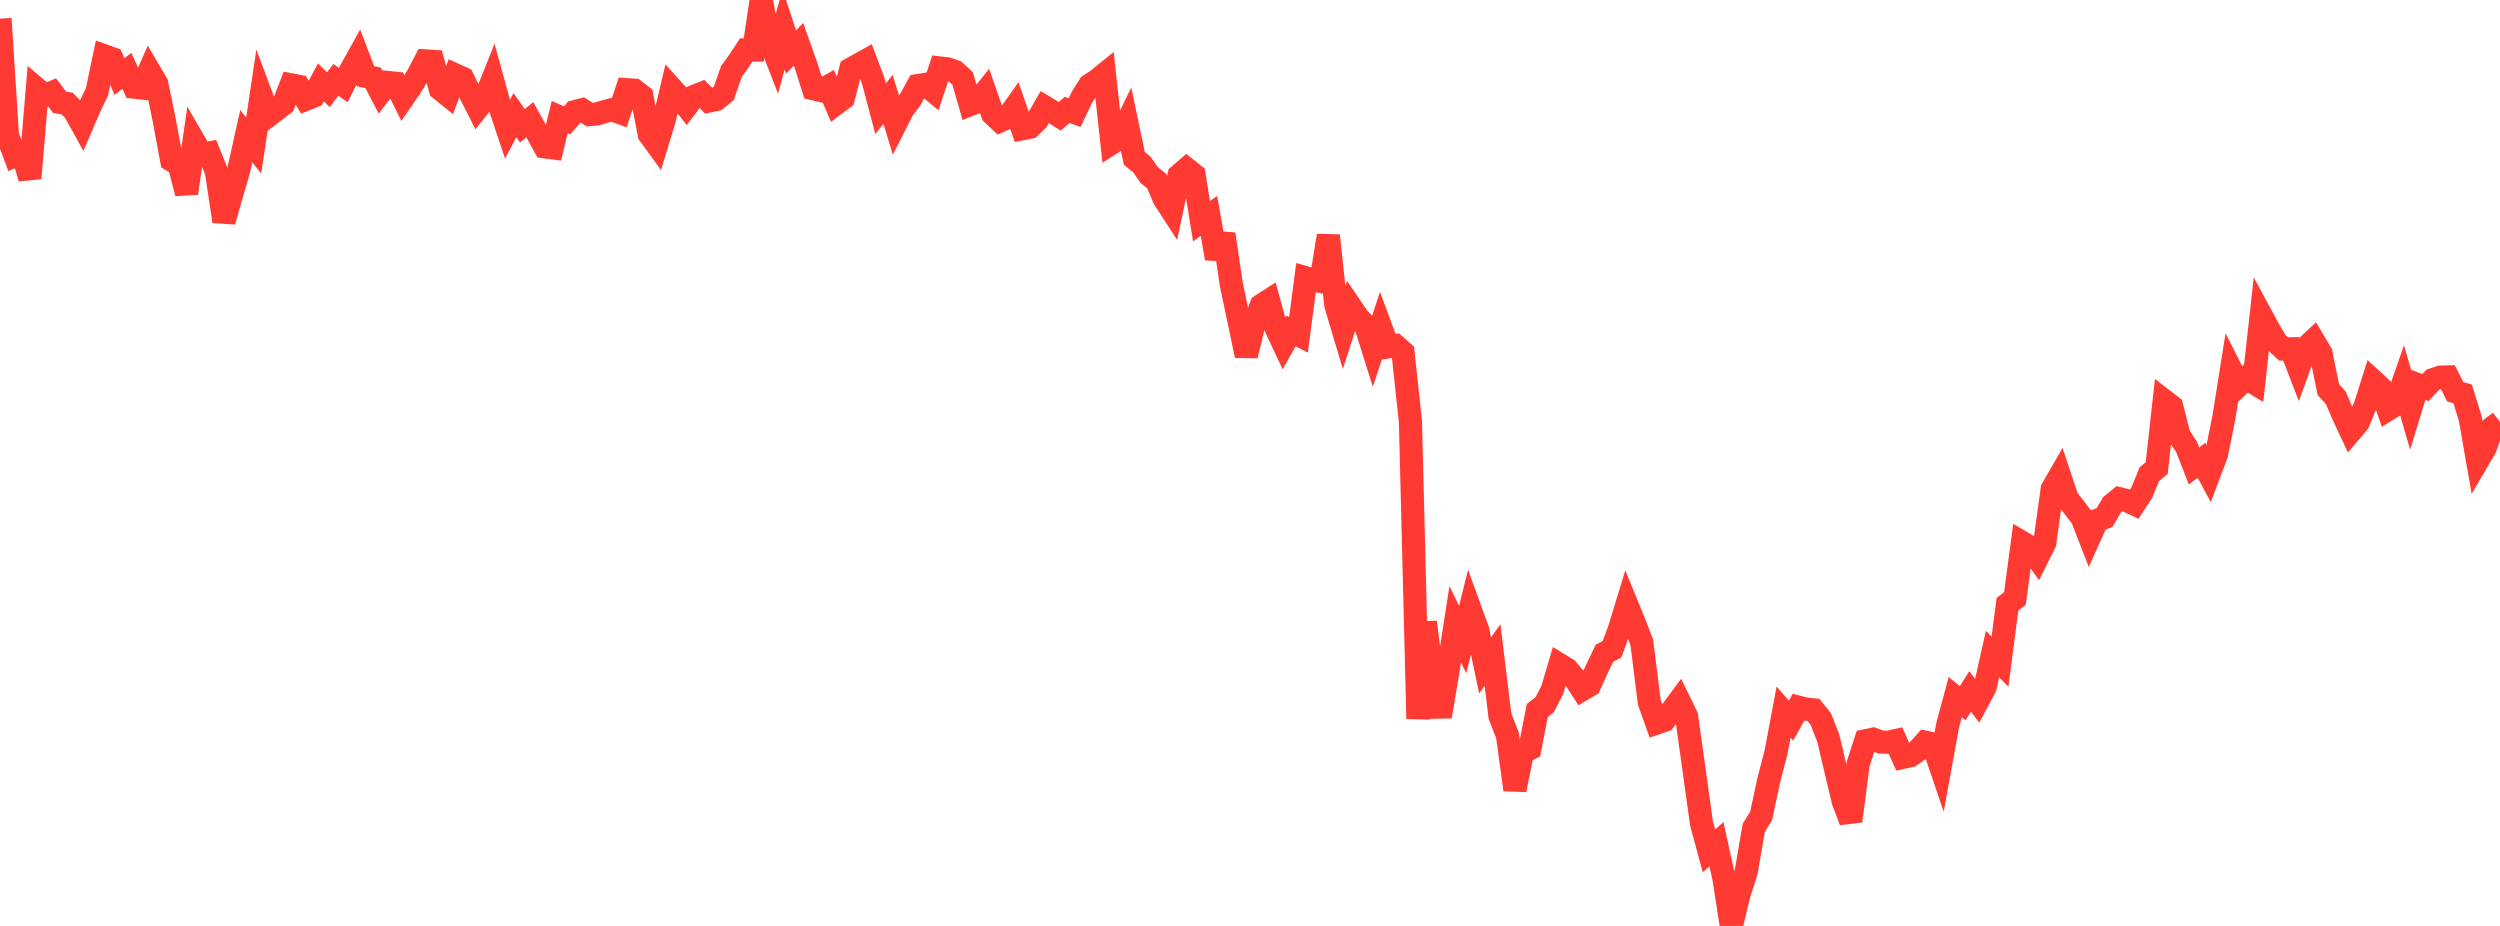 <?xml version="1.0" standalone="no"?>
<!DOCTYPE svg PUBLIC "-//W3C//DTD SVG 1.1//EN" "http://www.w3.org/Graphics/SVG/1.1/DTD/svg11.dtd">

<svg width="135" height="50" viewBox="0 0 135 50" preserveAspectRatio="none" 
  xmlns="http://www.w3.org/2000/svg"
  xmlns:xlink="http://www.w3.org/1999/xlink">


<polyline points="0.0, 1.006 0.403, 7.328 0.806, 8.405 1.209, 8.229 1.612, 9.626 2.015, 4.822 2.418, 5.165 2.821, 4.993 3.224, 5.527 3.627, 5.593 4.03, 6.003 4.433, 6.732 4.836, 5.796 5.239, 4.949 5.642, 3.019 6.045, 3.164 6.448, 4.137 6.851, 3.828 7.254, 4.706 7.657, 4.75 8.06, 3.833 8.463, 4.519 8.866, 6.474 9.269, 8.649 9.672, 8.892 10.075, 10.435 10.478, 7.632 10.881, 8.329 11.284, 8.259 11.687, 9.264 12.09, 11.954 12.493, 10.554 12.896, 9.161 13.299, 7.351 13.701, 7.856 14.104, 5.157 14.507, 6.236 14.91, 5.928 15.313, 5.617 15.716, 4.58 16.119, 4.658 16.522, 5.358 16.925, 5.198 17.328, 4.451 17.731, 4.843 18.134, 4.312 18.537, 4.595 18.94, 3.792 19.343, 3.069 19.746, 4.123 20.149, 4.203 20.552, 4.978 20.955, 4.455 21.358, 4.495 21.761, 5.3 22.164, 4.714 22.567, 4.066 22.97, 3.288 23.373, 3.313 23.776, 4.81 24.179, 5.135 24.582, 4.045 24.985, 4.229 25.388, 5.039 25.791, 5.831 26.194, 5.324 26.597, 4.316 27.0, 5.778 27.403, 6.982 27.806, 6.218 28.209, 6.79 28.612, 6.466 29.015, 7.194 29.418, 7.929 29.821, 7.982 30.224, 6.321 30.627, 6.497 31.03, 6.03 31.433, 5.927 31.836, 6.186 32.239, 6.151 32.642, 6.028 33.045, 5.921 33.448, 6.067 33.851, 4.843 34.254, 4.87 34.657, 5.179 35.06, 7.245 35.463, 7.801 35.866, 6.477 36.269, 4.777 36.672, 5.222 37.075, 5.734 37.478, 5.21 37.881, 5.047 38.284, 5.453 38.687, 5.365 39.09, 5.033 39.493, 3.863 39.896, 3.307 40.299, 2.696 40.701, 2.7 41.104, 0.0 41.507, 2.03 41.91, 3.064 42.313, 1.586 42.716, 2.804 43.119, 2.393 43.522, 3.525 43.925, 4.793 44.328, 4.889 44.731, 4.662 45.134, 5.604 45.537, 5.302 45.94, 3.733 46.343, 3.508 46.746, 3.284 47.149, 4.348 47.552, 5.874 47.955, 5.365 48.358, 6.688 48.761, 5.896 49.164, 5.362 49.567, 4.621 49.97, 4.557 50.373, 4.891 50.776, 3.674 51.179, 3.721 51.582, 3.87 51.985, 4.241 52.388, 5.646 52.791, 5.487 53.194, 4.985 53.597, 6.147 54.0, 6.531 54.403, 6.356 54.806, 5.789 55.209, 6.951 55.612, 6.872 56.015, 6.479 56.418, 5.782 56.821, 6.025 57.224, 6.28 57.627, 5.938 58.03, 6.079 58.433, 5.238 58.836, 4.6 59.239, 4.34 59.642, 4.013 60.045, 7.721 60.448, 7.464 60.851, 6.637 61.254, 8.553 61.657, 8.878 62.06, 9.456 62.463, 9.778 62.866, 10.729 63.269, 11.35 63.672, 9.468 64.075, 9.121 64.478, 9.441 64.881, 11.943 65.284, 11.657 65.687, 13.952 66.09, 12.641 66.493, 15.372 66.896, 17.28 67.299, 19.203 67.701, 17.557 68.104, 16.494 68.507, 16.235 68.91, 17.726 69.313, 18.582 69.716, 17.869 70.119, 18.078 70.522, 15.003 70.925, 15.118 71.328, 15.2 71.731, 12.722 72.134, 16.473 72.537, 17.822 72.94, 16.576 73.343, 17.173 73.746, 17.574 74.149, 18.857 74.552, 17.646 74.955, 18.732 75.358, 18.668 75.761, 19.023 76.164, 22.771 76.567, 38.813 76.97, 33.598 77.373, 36.79 77.776, 38.69 78.179, 36.3 78.582, 33.709 78.985, 34.534 79.388, 32.905 79.791, 34.013 80.194, 35.932 80.597, 35.372 81.0, 38.676 81.403, 39.705 81.806, 42.65 82.209, 40.635 82.612, 40.429 83.015, 38.362 83.418, 38.05 83.821, 37.26 84.224, 35.898 84.627, 36.145 85.03, 36.622 85.433, 37.242 85.836, 37.004 86.239, 36.11 86.642, 35.269 87.045, 35.065 87.448, 33.975 87.851, 32.657 88.254, 33.641 88.657, 34.686 89.06, 37.912 89.463, 39.042 89.866, 38.907 90.269, 38.395 90.672, 37.851 91.075, 38.679 91.478, 41.564 91.881, 44.463 92.284, 45.951 92.687, 45.582 93.09, 47.418 93.493, 50.0 93.896, 48.32 94.299, 47.061 94.701, 44.708 95.104, 44.051 95.507, 42.159 95.91, 40.602 96.313, 38.451 96.716, 38.913 97.119, 38.189 97.522, 38.295 97.925, 38.331 98.328, 38.838 98.731, 39.871 99.134, 41.584 99.537, 43.278 99.94, 44.336 100.343, 41.237 100.746, 40.001 101.149, 39.915 101.552, 40.067 101.955, 40.081 102.358, 39.993 102.761, 40.894 103.164, 40.806 103.567, 40.528 103.97, 40.082 104.373, 40.174 104.776, 41.355 105.179, 39.135 105.582, 37.646 105.985, 37.969 106.388, 37.335 106.791, 37.868 107.194, 37.112 107.597, 35.32 108.0, 35.73 108.403, 32.625 108.806, 32.323 109.209, 29.305 109.612, 29.544 110.015, 30.118 110.418, 29.309 110.821, 26.404 111.224, 25.706 111.627, 26.918 112.03, 27.433 112.433, 27.964 112.836, 29.001 113.239, 28.102 113.642, 27.952 114.045, 27.262 114.448, 26.933 114.851, 27.033 115.254, 27.22 115.657, 26.603 116.06, 25.611 116.463, 25.273 116.866, 21.637 117.269, 21.947 117.672, 23.531 118.075, 24.133 118.478, 25.162 118.881, 24.854 119.284, 25.609 119.687, 24.549 120.09, 22.54 120.493, 20.004 120.896, 20.807 121.299, 20.427 121.701, 20.668 122.104, 17.03 122.507, 17.774 122.91, 18.47 123.313, 18.846 123.716, 18.836 124.119, 19.88 124.522, 18.763 124.925, 18.389 125.328, 19.065 125.731, 21.041 126.134, 21.482 126.537, 22.423 126.94, 23.287 127.343, 22.812 127.746, 21.844 128.149, 20.567 128.552, 20.936 128.955, 22.106 129.358, 21.857 129.761, 20.7 130.164, 22.092 130.567, 20.774 130.97, 20.927 131.373, 20.503 131.776, 20.365 132.179, 20.354 132.582, 21.153 132.985, 21.271 133.388, 22.578 133.791, 24.883 134.194, 24.197 134.597, 23.087 135.0, 22.79" fill="none" stroke="#ff3a33" stroke-width="1.25"/>

</svg>